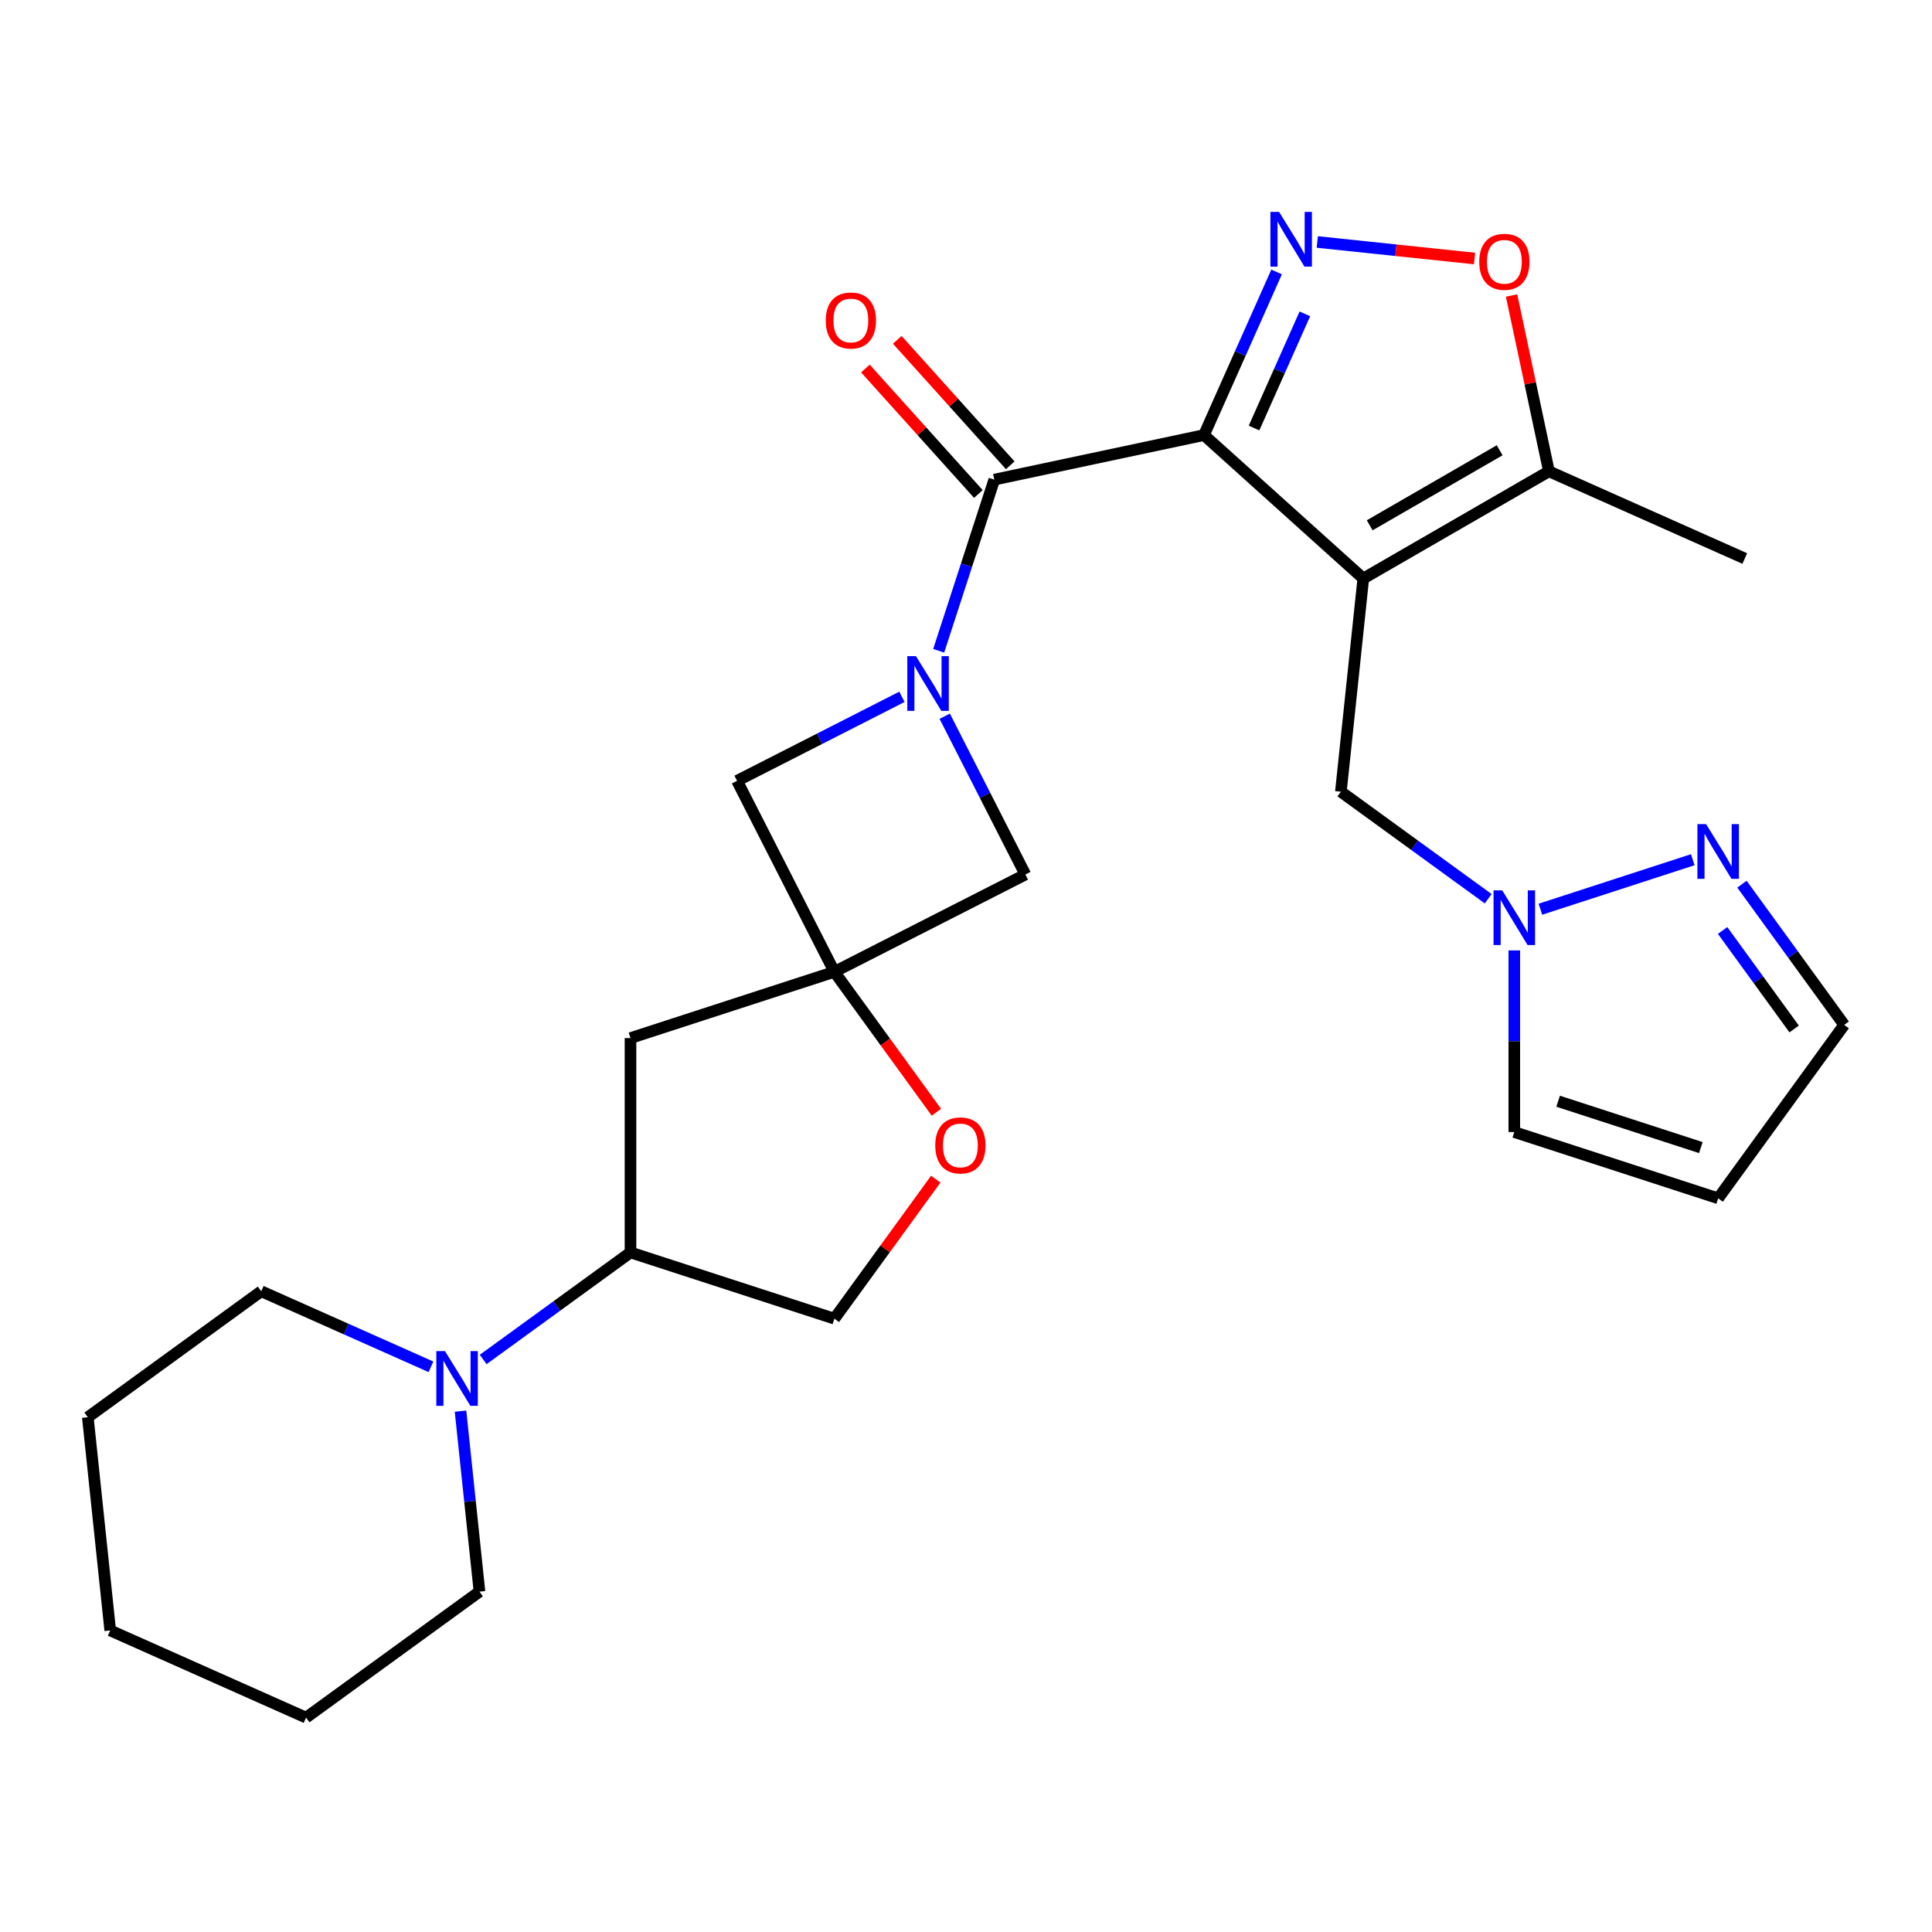 <?xml version='1.0' encoding='iso-8859-1'?>
<svg version='1.1' baseProfile='full'
              xmlns='http://www.w3.org/2000/svg'
                      xmlns:rdkit='http://www.rdkit.org/xml'
                      xmlns:xlink='http://www.w3.org/1999/xlink'
                  xml:space='preserve'
width='1000px' height='1000px' viewBox='0 0 1000 1000'>
<!-- END OF HEADER -->
<rect style='opacity:1.0;fill:#FFFFFF;stroke:none' width='1000' height='1000' x='0' y='0'> </rect>
<path class='bond-0' d='M 623.18,225.19 L 705.636,299.434' style='fill:none;fill-rule:evenodd;stroke:#000000;stroke-width:6px;stroke-linecap:butt;stroke-linejoin:miter;stroke-opacity:1' />
<path class='bond-1' d='M 623.18,225.19 L 641.975,182.976' style='fill:none;fill-rule:evenodd;stroke:#000000;stroke-width:6px;stroke-linecap:butt;stroke-linejoin:miter;stroke-opacity:1' />
<path class='bond-1' d='M 641.975,182.976 L 660.77,140.761' style='fill:none;fill-rule:evenodd;stroke:#0000FF;stroke-width:6px;stroke-linecap:butt;stroke-linejoin:miter;stroke-opacity:1' />
<path class='bond-1' d='M 649.091,221.552 L 662.247,192.002' style='fill:none;fill-rule:evenodd;stroke:#000000;stroke-width:6px;stroke-linecap:butt;stroke-linejoin:miter;stroke-opacity:1' />
<path class='bond-1' d='M 662.247,192.002 L 675.404,162.452' style='fill:none;fill-rule:evenodd;stroke:#0000FF;stroke-width:6px;stroke-linecap:butt;stroke-linejoin:miter;stroke-opacity:1' />
<path class='bond-2' d='M 623.18,225.19 L 514.649,248.259' style='fill:none;fill-rule:evenodd;stroke:#000000;stroke-width:6px;stroke-linecap:butt;stroke-linejoin:miter;stroke-opacity:1' />
<path class='bond-6' d='M 705.636,299.434 L 801.726,243.956' style='fill:none;fill-rule:evenodd;stroke:#000000;stroke-width:6px;stroke-linecap:butt;stroke-linejoin:miter;stroke-opacity:1' />
<path class='bond-6' d='M 708.954,271.894 L 776.217,233.06' style='fill:none;fill-rule:evenodd;stroke:#000000;stroke-width:6px;stroke-linecap:butt;stroke-linejoin:miter;stroke-opacity:1' />
<path class='bond-12' d='M 705.636,299.434 L 694.038,409.782' style='fill:none;fill-rule:evenodd;stroke:#000000;stroke-width:6px;stroke-linecap:butt;stroke-linejoin:miter;stroke-opacity:1' />
<path class='bond-5' d='M 681.823,125.248 L 722.523,129.525' style='fill:none;fill-rule:evenodd;stroke:#0000FF;stroke-width:6px;stroke-linecap:butt;stroke-linejoin:miter;stroke-opacity:1' />
<path class='bond-5' d='M 722.523,129.525 L 763.223,133.803' style='fill:none;fill-rule:evenodd;stroke:#FF0000;stroke-width:6px;stroke-linecap:butt;stroke-linejoin:miter;stroke-opacity:1' />
<path class='bond-3' d='M 514.649,248.259 L 500.256,292.555' style='fill:none;fill-rule:evenodd;stroke:#000000;stroke-width:6px;stroke-linecap:butt;stroke-linejoin:miter;stroke-opacity:1' />
<path class='bond-3' d='M 500.256,292.555 L 485.864,336.85' style='fill:none;fill-rule:evenodd;stroke:#0000FF;stroke-width:6px;stroke-linecap:butt;stroke-linejoin:miter;stroke-opacity:1' />
<path class='bond-17' d='M 522.894,240.835 L 493.659,208.366' style='fill:none;fill-rule:evenodd;stroke:#000000;stroke-width:6px;stroke-linecap:butt;stroke-linejoin:miter;stroke-opacity:1' />
<path class='bond-17' d='M 493.659,208.366 L 464.424,175.897' style='fill:none;fill-rule:evenodd;stroke:#FF0000;stroke-width:6px;stroke-linecap:butt;stroke-linejoin:miter;stroke-opacity:1' />
<path class='bond-17' d='M 506.403,255.684 L 477.168,223.215' style='fill:none;fill-rule:evenodd;stroke:#000000;stroke-width:6px;stroke-linecap:butt;stroke-linejoin:miter;stroke-opacity:1' />
<path class='bond-17' d='M 477.168,223.215 L 447.933,190.746' style='fill:none;fill-rule:evenodd;stroke:#FF0000;stroke-width:6px;stroke-linecap:butt;stroke-linejoin:miter;stroke-opacity:1' />
<path class='bond-9' d='M 466.848,360.67 L 424.174,382.413' style='fill:none;fill-rule:evenodd;stroke:#0000FF;stroke-width:6px;stroke-linecap:butt;stroke-linejoin:miter;stroke-opacity:1' />
<path class='bond-9' d='M 424.174,382.413 L 381.499,404.157' style='fill:none;fill-rule:evenodd;stroke:#000000;stroke-width:6px;stroke-linecap:butt;stroke-linejoin:miter;stroke-opacity:1' />
<path class='bond-10' d='M 488.99,370.718 L 509.862,411.682' style='fill:none;fill-rule:evenodd;stroke:#0000FF;stroke-width:6px;stroke-linecap:butt;stroke-linejoin:miter;stroke-opacity:1' />
<path class='bond-10' d='M 509.862,411.682 L 530.734,452.646' style='fill:none;fill-rule:evenodd;stroke:#000000;stroke-width:6px;stroke-linecap:butt;stroke-linejoin:miter;stroke-opacity:1' />
<path class='bond-4' d='M 431.872,503.019 L 530.734,452.646' style='fill:none;fill-rule:evenodd;stroke:#000000;stroke-width:6px;stroke-linecap:butt;stroke-linejoin:miter;stroke-opacity:1' />
<path class='bond-13' d='M 431.872,503.019 L 458.272,539.355' style='fill:none;fill-rule:evenodd;stroke:#000000;stroke-width:6px;stroke-linecap:butt;stroke-linejoin:miter;stroke-opacity:1' />
<path class='bond-13' d='M 458.272,539.355 L 484.671,575.69' style='fill:none;fill-rule:evenodd;stroke:#FF0000;stroke-width:6px;stroke-linecap:butt;stroke-linejoin:miter;stroke-opacity:1' />
<path class='bond-14' d='M 431.872,503.019 L 326.347,537.306' style='fill:none;fill-rule:evenodd;stroke:#000000;stroke-width:6px;stroke-linecap:butt;stroke-linejoin:miter;stroke-opacity:1' />
<path class='bond-28' d='M 431.872,503.019 L 381.499,404.157' style='fill:none;fill-rule:evenodd;stroke:#000000;stroke-width:6px;stroke-linecap:butt;stroke-linejoin:miter;stroke-opacity:1' />
<path class='bond-27' d='M 782.384,152.959 L 792.055,198.458' style='fill:none;fill-rule:evenodd;stroke:#FF0000;stroke-width:6px;stroke-linecap:butt;stroke-linejoin:miter;stroke-opacity:1' />
<path class='bond-27' d='M 792.055,198.458 L 801.726,243.956' style='fill:none;fill-rule:evenodd;stroke:#000000;stroke-width:6px;stroke-linecap:butt;stroke-linejoin:miter;stroke-opacity:1' />
<path class='bond-23' d='M 801.726,243.956 L 903.089,289.086' style='fill:none;fill-rule:evenodd;stroke:#000000;stroke-width:6px;stroke-linecap:butt;stroke-linejoin:miter;stroke-opacity:1' />
<path class='bond-7' d='M 770.289,465.181 L 732.163,437.481' style='fill:none;fill-rule:evenodd;stroke:#0000FF;stroke-width:6px;stroke-linecap:butt;stroke-linejoin:miter;stroke-opacity:1' />
<path class='bond-7' d='M 732.163,437.481 L 694.038,409.782' style='fill:none;fill-rule:evenodd;stroke:#000000;stroke-width:6px;stroke-linecap:butt;stroke-linejoin:miter;stroke-opacity:1' />
<path class='bond-8' d='M 797.316,470.609 L 876.169,444.988' style='fill:none;fill-rule:evenodd;stroke:#0000FF;stroke-width:6px;stroke-linecap:butt;stroke-linejoin:miter;stroke-opacity:1' />
<path class='bond-18' d='M 783.802,491.934 L 783.802,538.944' style='fill:none;fill-rule:evenodd;stroke:#0000FF;stroke-width:6px;stroke-linecap:butt;stroke-linejoin:miter;stroke-opacity:1' />
<path class='bond-18' d='M 783.802,538.944 L 783.802,585.955' style='fill:none;fill-rule:evenodd;stroke:#000000;stroke-width:6px;stroke-linecap:butt;stroke-linejoin:miter;stroke-opacity:1' />
<path class='bond-20' d='M 901.631,457.646 L 928.088,494.062' style='fill:none;fill-rule:evenodd;stroke:#0000FF;stroke-width:6px;stroke-linecap:butt;stroke-linejoin:miter;stroke-opacity:1' />
<path class='bond-20' d='M 928.088,494.062 L 954.545,530.477' style='fill:none;fill-rule:evenodd;stroke:#000000;stroke-width:6px;stroke-linecap:butt;stroke-linejoin:miter;stroke-opacity:1' />
<path class='bond-20' d='M 891.615,481.615 L 910.135,507.106' style='fill:none;fill-rule:evenodd;stroke:#0000FF;stroke-width:6px;stroke-linecap:butt;stroke-linejoin:miter;stroke-opacity:1' />
<path class='bond-20' d='M 910.135,507.106 L 928.655,532.596' style='fill:none;fill-rule:evenodd;stroke:#000000;stroke-width:6px;stroke-linecap:butt;stroke-linejoin:miter;stroke-opacity:1' />
<path class='bond-11' d='M 250.096,703.661 L 288.222,675.961' style='fill:none;fill-rule:evenodd;stroke:#0000FF;stroke-width:6px;stroke-linecap:butt;stroke-linejoin:miter;stroke-opacity:1' />
<path class='bond-11' d='M 288.222,675.961 L 326.347,648.262' style='fill:none;fill-rule:evenodd;stroke:#000000;stroke-width:6px;stroke-linecap:butt;stroke-linejoin:miter;stroke-opacity:1' />
<path class='bond-21' d='M 223.068,707.463 L 179.144,687.906' style='fill:none;fill-rule:evenodd;stroke:#0000FF;stroke-width:6px;stroke-linecap:butt;stroke-linejoin:miter;stroke-opacity:1' />
<path class='bond-21' d='M 179.144,687.906 L 135.219,668.35' style='fill:none;fill-rule:evenodd;stroke:#000000;stroke-width:6px;stroke-linecap:butt;stroke-linejoin:miter;stroke-opacity:1' />
<path class='bond-22' d='M 238.362,730.414 L 243.271,777.12' style='fill:none;fill-rule:evenodd;stroke:#0000FF;stroke-width:6px;stroke-linecap:butt;stroke-linejoin:miter;stroke-opacity:1' />
<path class='bond-22' d='M 243.271,777.12 L 248.18,823.827' style='fill:none;fill-rule:evenodd;stroke:#000000;stroke-width:6px;stroke-linecap:butt;stroke-linejoin:miter;stroke-opacity:1' />
<path class='bond-19' d='M 484.351,610.318 L 458.112,646.433' style='fill:none;fill-rule:evenodd;stroke:#FF0000;stroke-width:6px;stroke-linecap:butt;stroke-linejoin:miter;stroke-opacity:1' />
<path class='bond-19' d='M 458.112,646.433 L 431.872,682.549' style='fill:none;fill-rule:evenodd;stroke:#000000;stroke-width:6px;stroke-linecap:butt;stroke-linejoin:miter;stroke-opacity:1' />
<path class='bond-15' d='M 326.347,537.306 L 326.347,648.262' style='fill:none;fill-rule:evenodd;stroke:#000000;stroke-width:6px;stroke-linecap:butt;stroke-linejoin:miter;stroke-opacity:1' />
<path class='bond-30' d='M 326.347,648.262 L 431.872,682.549' style='fill:none;fill-rule:evenodd;stroke:#000000;stroke-width:6px;stroke-linecap:butt;stroke-linejoin:miter;stroke-opacity:1' />
<path class='bond-16' d='M 889.327,620.242 L 783.802,585.955' style='fill:none;fill-rule:evenodd;stroke:#000000;stroke-width:6px;stroke-linecap:butt;stroke-linejoin:miter;stroke-opacity:1' />
<path class='bond-16' d='M 880.356,593.994 L 806.489,569.993' style='fill:none;fill-rule:evenodd;stroke:#000000;stroke-width:6px;stroke-linecap:butt;stroke-linejoin:miter;stroke-opacity:1' />
<path class='bond-29' d='M 889.327,620.242 L 954.545,530.477' style='fill:none;fill-rule:evenodd;stroke:#000000;stroke-width:6px;stroke-linecap:butt;stroke-linejoin:miter;stroke-opacity:1' />
<path class='bond-24' d='M 135.219,668.35 L 45.455,733.568' style='fill:none;fill-rule:evenodd;stroke:#000000;stroke-width:6px;stroke-linecap:butt;stroke-linejoin:miter;stroke-opacity:1' />
<path class='bond-25' d='M 248.18,823.827 L 158.415,889.045' style='fill:none;fill-rule:evenodd;stroke:#000000;stroke-width:6px;stroke-linecap:butt;stroke-linejoin:miter;stroke-opacity:1' />
<path class='bond-31' d='M 45.455,733.568 L 57.053,843.916' style='fill:none;fill-rule:evenodd;stroke:#000000;stroke-width:6px;stroke-linecap:butt;stroke-linejoin:miter;stroke-opacity:1' />
<path class='bond-26' d='M 158.415,889.045 L 57.053,843.916' style='fill:none;fill-rule:evenodd;stroke:#000000;stroke-width:6px;stroke-linecap:butt;stroke-linejoin:miter;stroke-opacity:1' />
<path  class='atom-2' d='M 662.049 109.667
L 671.329 124.667
Q 672.249 126.147, 673.729 128.827
Q 675.209 131.507, 675.289 131.667
L 675.289 109.667
L 679.049 109.667
L 679.049 137.987
L 675.169 137.987
L 665.209 121.587
Q 664.049 119.667, 662.809 117.467
Q 661.609 115.267, 661.249 114.587
L 661.249 137.987
L 657.569 137.987
L 657.569 109.667
L 662.049 109.667
' fill='#0000FF'/>
<path  class='atom-4' d='M 474.102 339.624
L 483.382 354.624
Q 484.302 356.104, 485.782 358.784
Q 487.262 361.464, 487.342 361.624
L 487.342 339.624
L 491.102 339.624
L 491.102 367.944
L 487.222 367.944
L 477.262 351.544
Q 476.102 349.624, 474.862 347.424
Q 473.662 345.224, 473.302 344.544
L 473.302 367.944
L 469.622 367.944
L 469.622 339.624
L 474.102 339.624
' fill='#0000FF'/>
<path  class='atom-6' d='M 765.657 135.505
Q 765.657 128.705, 769.017 124.905
Q 772.377 121.105, 778.657 121.105
Q 784.937 121.105, 788.297 124.905
Q 791.657 128.705, 791.657 135.505
Q 791.657 142.385, 788.257 146.305
Q 784.857 150.185, 778.657 150.185
Q 772.417 150.185, 769.017 146.305
Q 765.657 142.425, 765.657 135.505
M 778.657 146.985
Q 782.977 146.985, 785.297 144.105
Q 787.657 141.185, 787.657 135.505
Q 787.657 129.945, 785.297 127.145
Q 782.977 124.305, 778.657 124.305
Q 774.337 124.305, 771.977 127.105
Q 769.657 129.905, 769.657 135.505
Q 769.657 141.225, 771.977 144.105
Q 774.337 146.985, 778.657 146.985
' fill='#FF0000'/>
<path  class='atom-8' d='M 777.542 460.84
L 786.822 475.84
Q 787.742 477.32, 789.222 480
Q 790.702 482.68, 790.782 482.84
L 790.782 460.84
L 794.542 460.84
L 794.542 489.16
L 790.662 489.16
L 780.702 472.76
Q 779.542 470.84, 778.302 468.64
Q 777.102 466.44, 776.742 465.76
L 776.742 489.16
L 773.062 489.16
L 773.062 460.84
L 777.542 460.84
' fill='#0000FF'/>
<path  class='atom-9' d='M 883.067 426.553
L 892.347 441.553
Q 893.267 443.033, 894.747 445.713
Q 896.227 448.393, 896.307 448.553
L 896.307 426.553
L 900.067 426.553
L 900.067 454.873
L 896.187 454.873
L 886.227 438.473
Q 885.067 436.553, 883.827 434.353
Q 882.627 432.153, 882.267 431.473
L 882.267 454.873
L 878.587 454.873
L 878.587 426.553
L 883.067 426.553
' fill='#0000FF'/>
<path  class='atom-12' d='M 230.322 699.32
L 239.602 714.32
Q 240.522 715.8, 242.002 718.48
Q 243.482 721.16, 243.562 721.32
L 243.562 699.32
L 247.322 699.32
L 247.322 727.64
L 243.442 727.64
L 233.482 711.24
Q 232.322 709.32, 231.082 707.12
Q 229.882 704.92, 229.522 704.24
L 229.522 727.64
L 225.842 727.64
L 225.842 699.32
L 230.322 699.32
' fill='#0000FF'/>
<path  class='atom-14' d='M 484.09 592.864
Q 484.09 586.064, 487.45 582.264
Q 490.81 578.464, 497.09 578.464
Q 503.37 578.464, 506.73 582.264
Q 510.09 586.064, 510.09 592.864
Q 510.09 599.744, 506.69 603.664
Q 503.29 607.544, 497.09 607.544
Q 490.85 607.544, 487.45 603.664
Q 484.09 599.784, 484.09 592.864
M 497.09 604.344
Q 501.41 604.344, 503.73 601.464
Q 506.09 598.544, 506.09 592.864
Q 506.09 587.304, 503.73 584.504
Q 501.41 581.664, 497.09 581.664
Q 492.77 581.664, 490.41 584.464
Q 488.09 587.264, 488.09 592.864
Q 488.09 598.584, 490.41 601.464
Q 492.77 604.344, 497.09 604.344
' fill='#FF0000'/>
<path  class='atom-18' d='M 427.405 165.883
Q 427.405 159.083, 430.765 155.283
Q 434.125 151.483, 440.405 151.483
Q 446.685 151.483, 450.045 155.283
Q 453.405 159.083, 453.405 165.883
Q 453.405 172.763, 450.005 176.683
Q 446.605 180.563, 440.405 180.563
Q 434.165 180.563, 430.765 176.683
Q 427.405 172.803, 427.405 165.883
M 440.405 177.363
Q 444.725 177.363, 447.045 174.483
Q 449.405 171.563, 449.405 165.883
Q 449.405 160.323, 447.045 157.523
Q 444.725 154.683, 440.405 154.683
Q 436.085 154.683, 433.725 157.483
Q 431.405 160.283, 431.405 165.883
Q 431.405 171.603, 433.725 174.483
Q 436.085 177.363, 440.405 177.363
' fill='#FF0000'/>
</svg>
